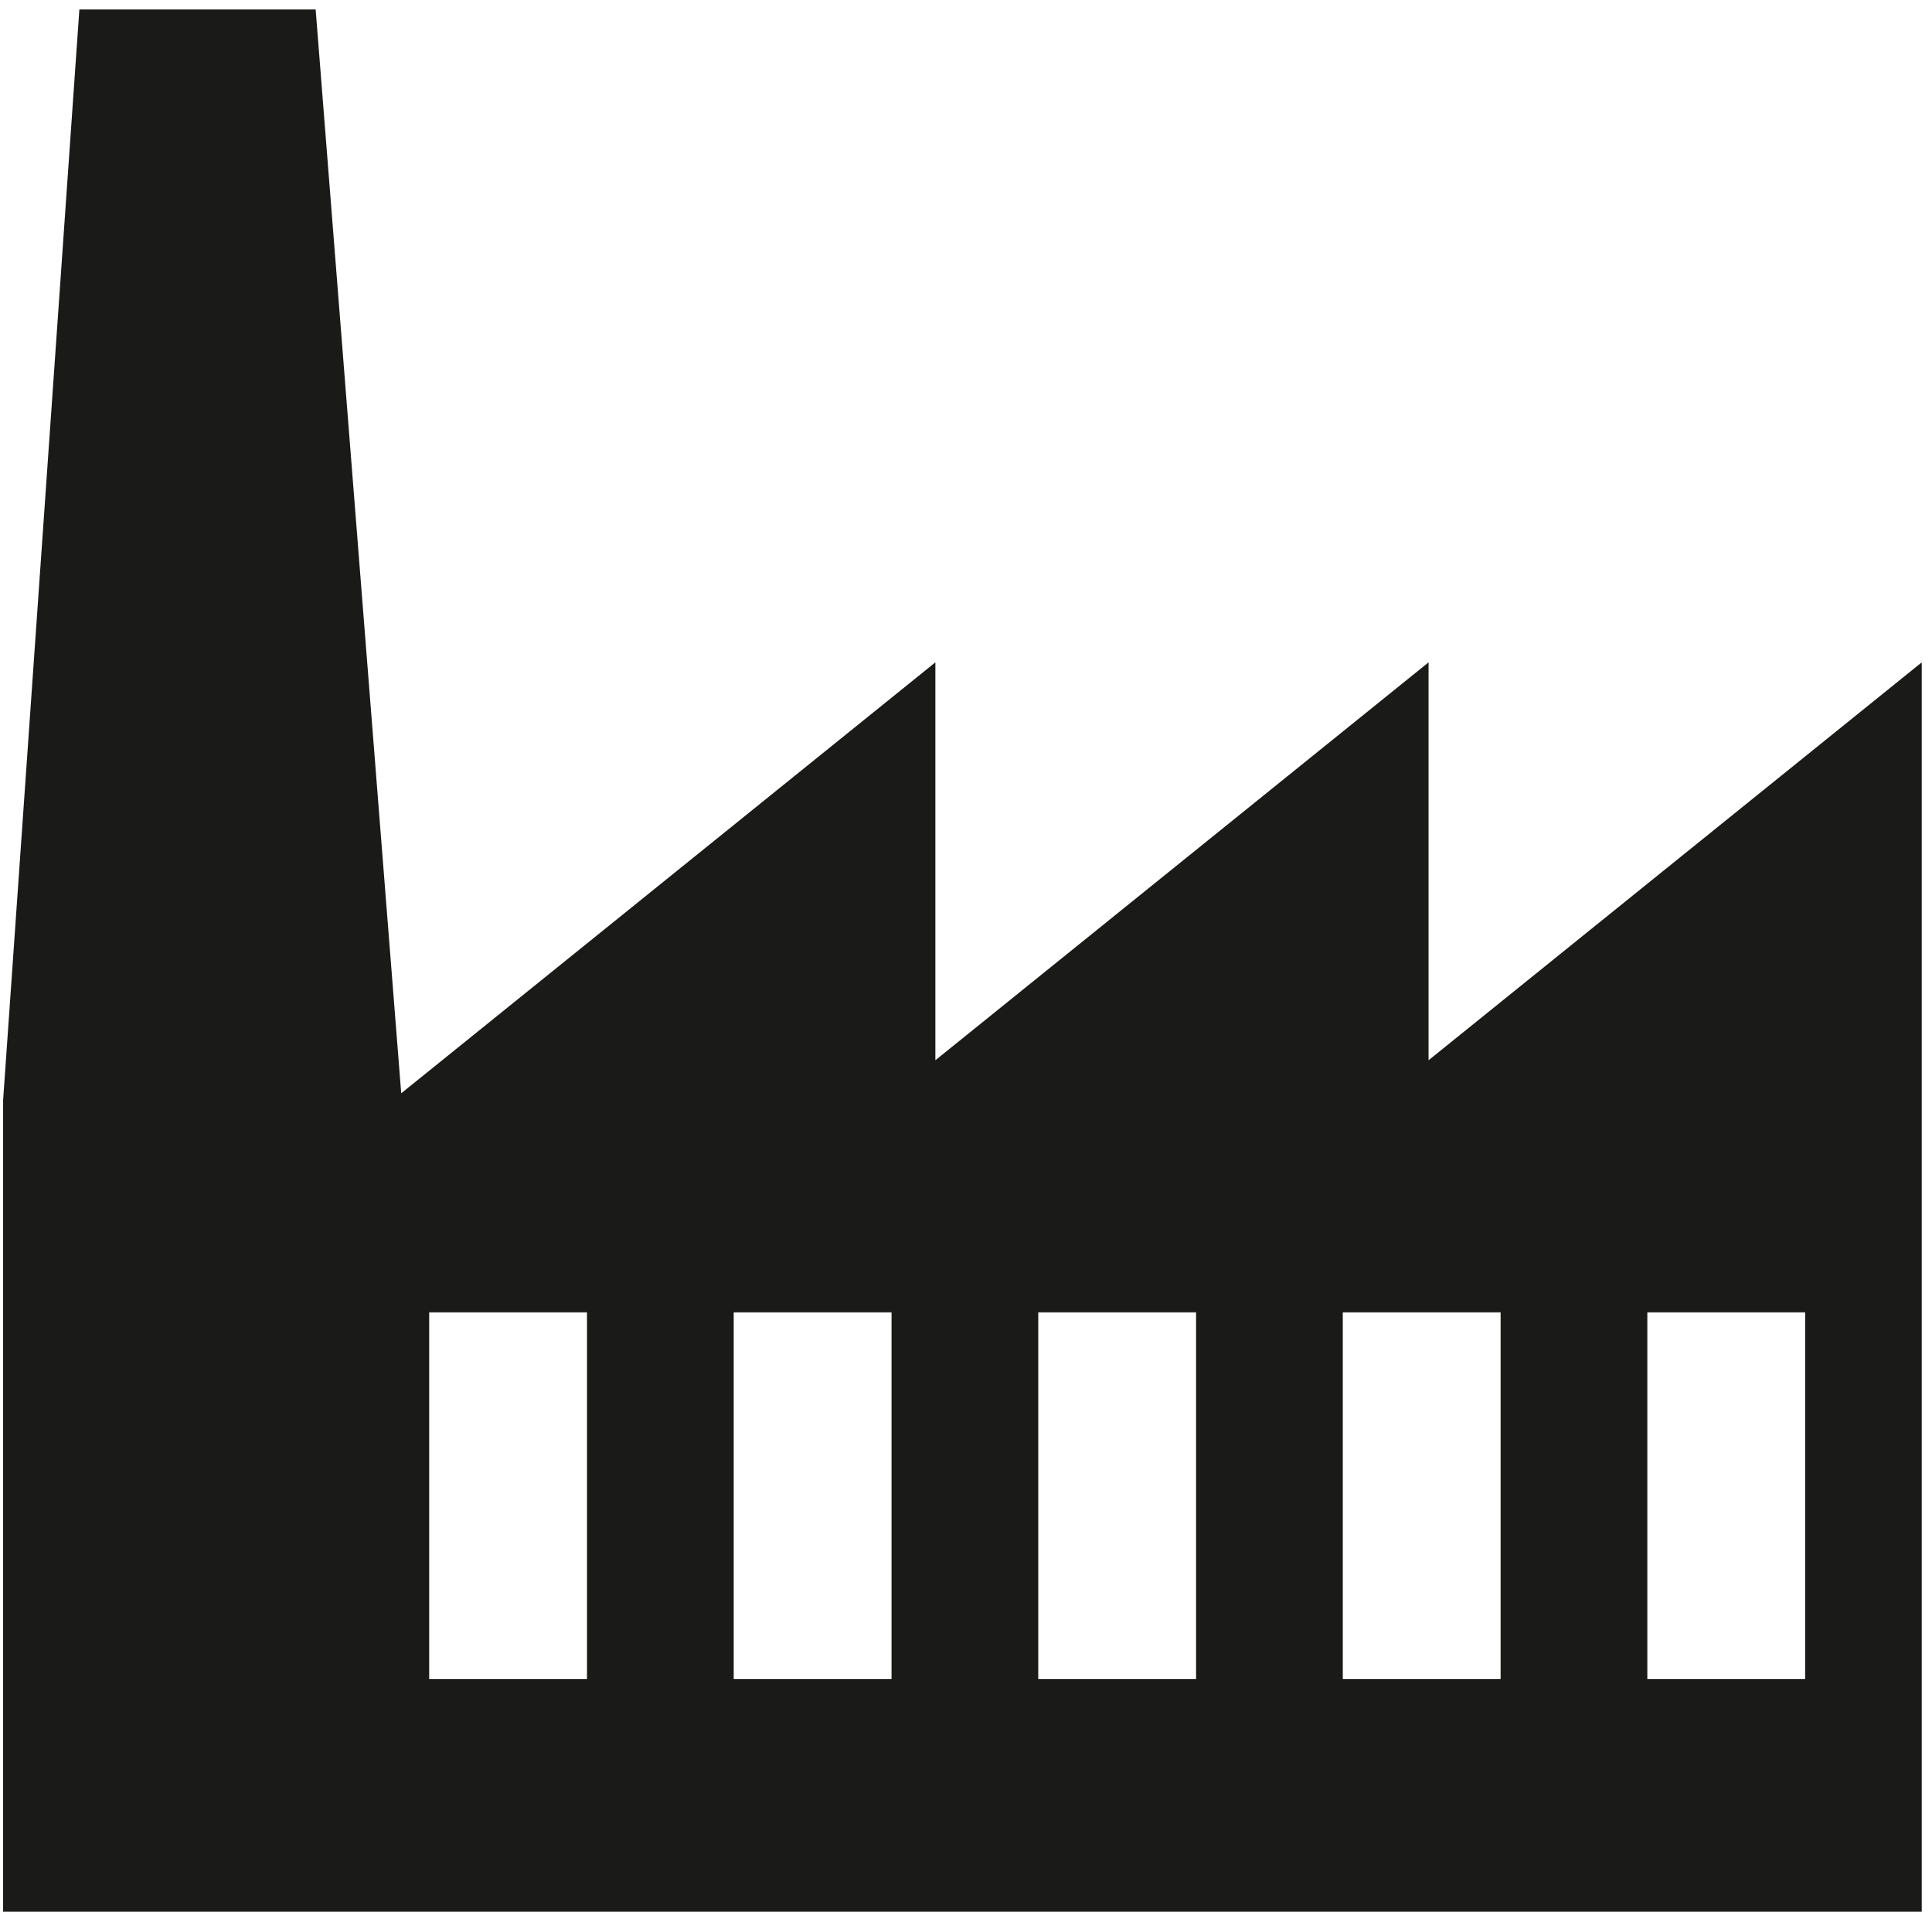 <?xml version="1.0" encoding="UTF-8" standalone="no"?><!DOCTYPE svg PUBLIC "-//W3C//DTD SVG 1.1//EN" "http://www.w3.org/Graphics/SVG/1.1/DTD/svg11.dtd"><svg width="100%" height="100%" viewBox="0 0 1469 1457" version="1.1" xmlns="http://www.w3.org/2000/svg" xmlns:xlink="http://www.w3.org/1999/xlink" xml:space="preserve" xmlns:serif="http://www.serif.com/" style="fill-rule:evenodd;clip-rule:evenodd;stroke-linejoin:round;stroke-miterlimit:2;"><g id="Warstwa-1" serif:id="Warstwa 1"><path d="M2.367,836.476l57.987,-829.265l179.651,0l65.063,823.877l406.138,-327.586l0,302.47l374.999,-302.47l0,302.472l375.001,-302.472l0,949.689l-1458.84,0l-0,-616.715Zm323.958,161.126l119.999,0l0,278.748l-119.999,-0l0,-278.748Zm231.555,0l119.999,0l0,278.748l-119.999,-0l0,-278.748Zm231.555,0l119.999,0l0,278.748l-119.999,-0l0,-278.748Zm231.555,0l119.999,0l0,278.748l-119.999,-0l0,-278.748Zm231.556,0l119.999,0l-0,278.748l-119.999,-0l-0,-278.748Z" style="fill:#1a1a18;"/></g></svg>